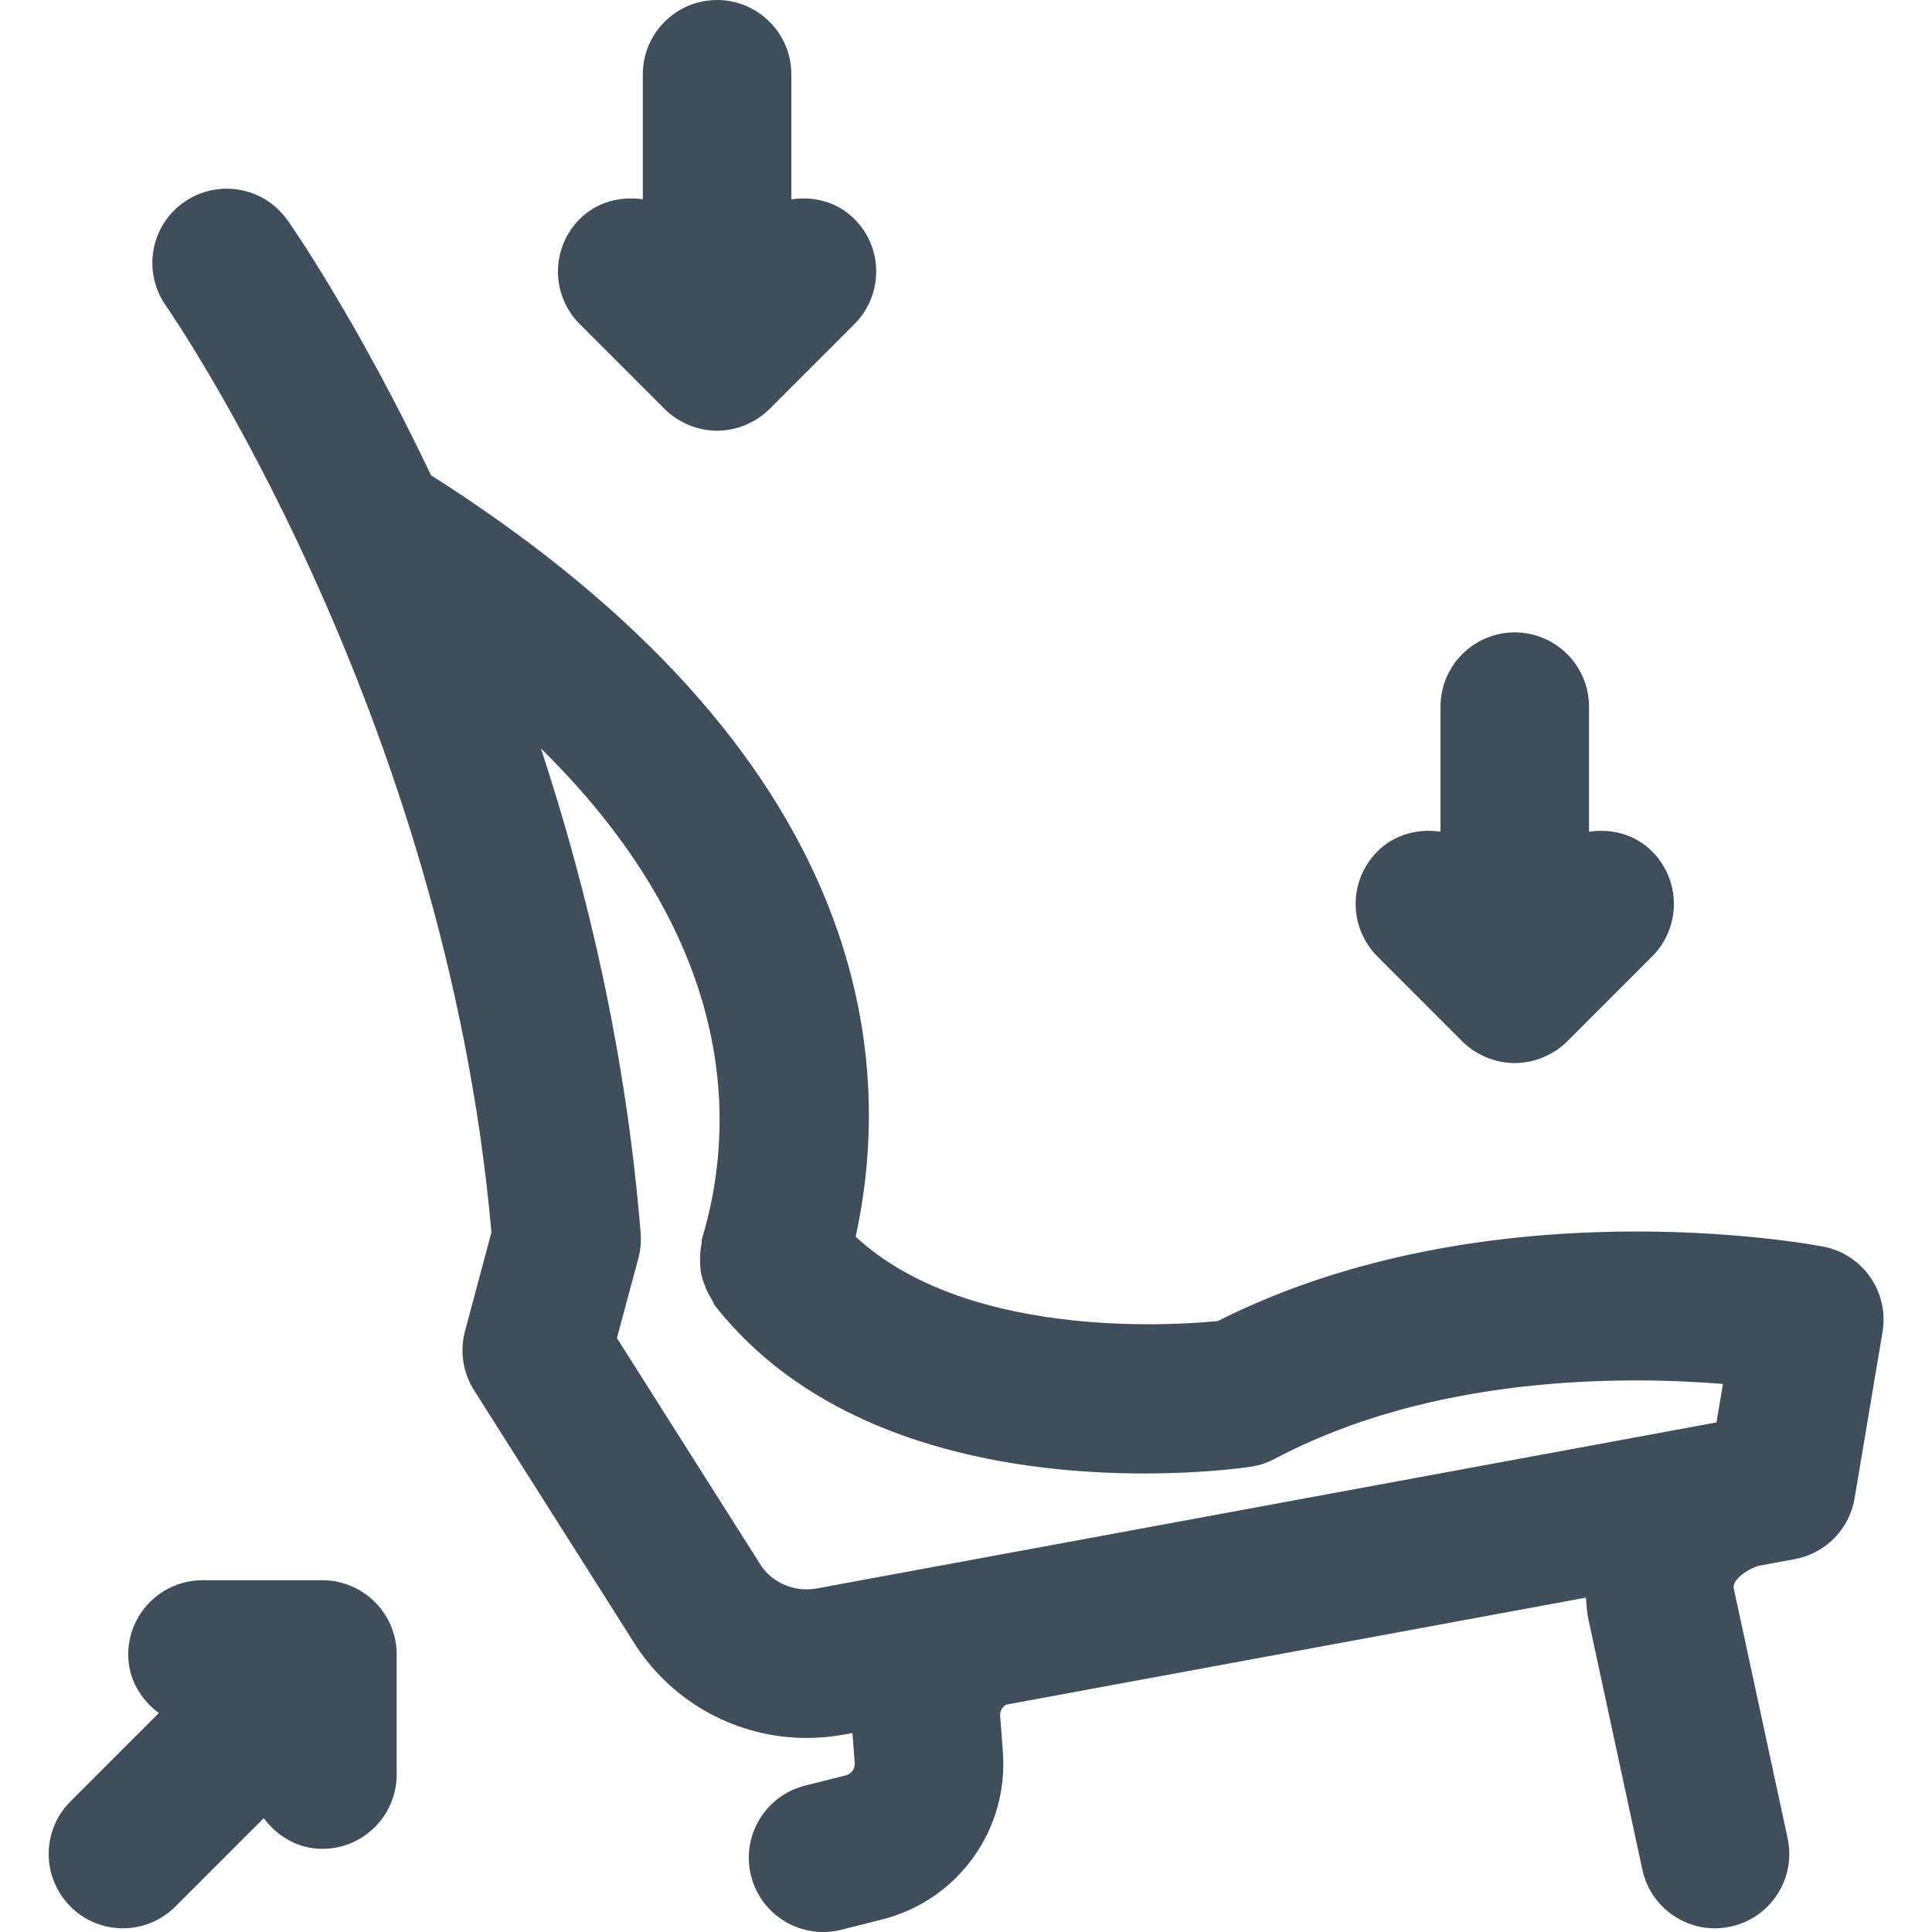 <?xml version="1.0" encoding="UTF-8"?>
<svg id="Layer_2" data-name="Layer 2" xmlns="http://www.w3.org/2000/svg" width="25" height="25" xmlns:xlink="http://www.w3.org/1999/xlink" viewBox="0 0 25 25">
  <defs>
    <clipPath id="clippath">
      <rect width="25" height="25" fill="none" stroke-width="0"/>
    </clipPath>
  </defs>
  <g id="Layer_1-2" data-name="Layer 1">
    <g clip-path="url(#clippath)">
      <g>
        <path d="M3.718,2.848c-.305-.433-.904-.536-1.339-.231-.434.306-.538.905-.232,1.339.036.052,3.616,5.214,4.212,11.991l-.342,1.278c-.069.26-.027.537.116.763l2.096,3.308c.496.754,1.328,1.193,2.208,1.193.16,0,.322-.014.484-.044l.11-.02.029.387c.006.075-.043.143-.116.161l-.528.133c-.515.13-.827.653-.697,1.168.11.436.502.726.932.726.078,0,.157-.009.236-.029l.527-.133c.982-.248,1.639-1.161,1.563-2.17l-.035-.47c-.004-.058.028-.11.076-.14l7.504-1.385c.007.094.011.187.032.282l.698,3.238c.097.451.496.759.939.759.067,0,.135-.007.203-.022.519-.112.849-.623.738-1.142l-.698-3.238c-.017-.081.113-.216.314-.287l.476-.088c.397-.073.707-.387.774-.786l.362-2.154c.086-.516-.254-1.006-.768-1.104-.178-.035-4.336-.802-7.834.963-.644.065-3.274.22-4.686-1.092.51-2.327.202-6.233-5.494-9.852-.945-1.984-1.785-3.198-1.859-3.303ZM9.085,16.02c-.008.027-.002.053-.008.08-.014.065-.018.128-.018.195,0,.061.002.12.013.179.011.059.03.113.052.169.024.062.052.12.088.176.015.023.019.05.036.072,2.175,2.772,6.745,2.118,6.939,2.088.108-.016.211-.051.307-.101,2.038-1.082,4.489-1.076,5.801-.97l-.084.498-11.64,2.148c-.285.053-.575-.07-.726-.3l-1.862-2.939.277-1.032c.029-.106.038-.216.03-.326-.186-2.312-.686-4.437-1.291-6.273,2.619,2.578,2.498,4.978,2.087,6.336Z" fill="#404d5b" stroke-width="0"/>
        <path d="M19.602,8.183c-.531,0-.962.431-.962.962v1.617c-.29-.042-.593.032-.816.255-.376.376-.376.984,0,1.36l1.097,1.097c.089.089.195.159.313.208.118.049.242.074.367.074s.25-.026.367-.074c.118-.049.224-.119.313-.208l1.097-1.097c.376-.376.376-.984,0-1.36-.223-.223-.526-.297-.816-.255v-1.617c0-.531-.431-.962-.962-.962Z" fill="#404d5b" stroke-width="0"/>
        <path d="M.91,24.67c.188.188.434.282.68.282s.492-.094.68-.282l1.143-1.143c.175.235.442.397.758.397.531,0,.962-.431.962-.962v-1.552s0-.003,0-.005c0-.124-.025-.247-.073-.363-.097-.235-.285-.422-.52-.52-.118-.049-.242-.074-.367-.074h-1.552c-.531,0-.962.431-.962.962,0,.315.162.582.396.757l-1.143,1.143c-.376.375-.376.984,0,1.36Z" fill="#404d5b" stroke-width="0"/>
        <path d="M9.28,0c-.531,0-.962.431-.962.962v1.617c-.29-.042-.593.032-.816.255-.376.376-.376.984,0,1.36l1.097,1.097c.088.088.193.158.31.207.116.049.242.075.37.075s.254-.026.37-.075c.117-.049.222-.119.31-.207l1.097-1.097c.376-.376.376-.985,0-1.36-.223-.223-.526-.297-.816-.255V.962c0-.531-.431-.962-.962-.962Z" fill="#404d5b" stroke-width="0"/>
      </g>
    </g>
  </g>
</svg>